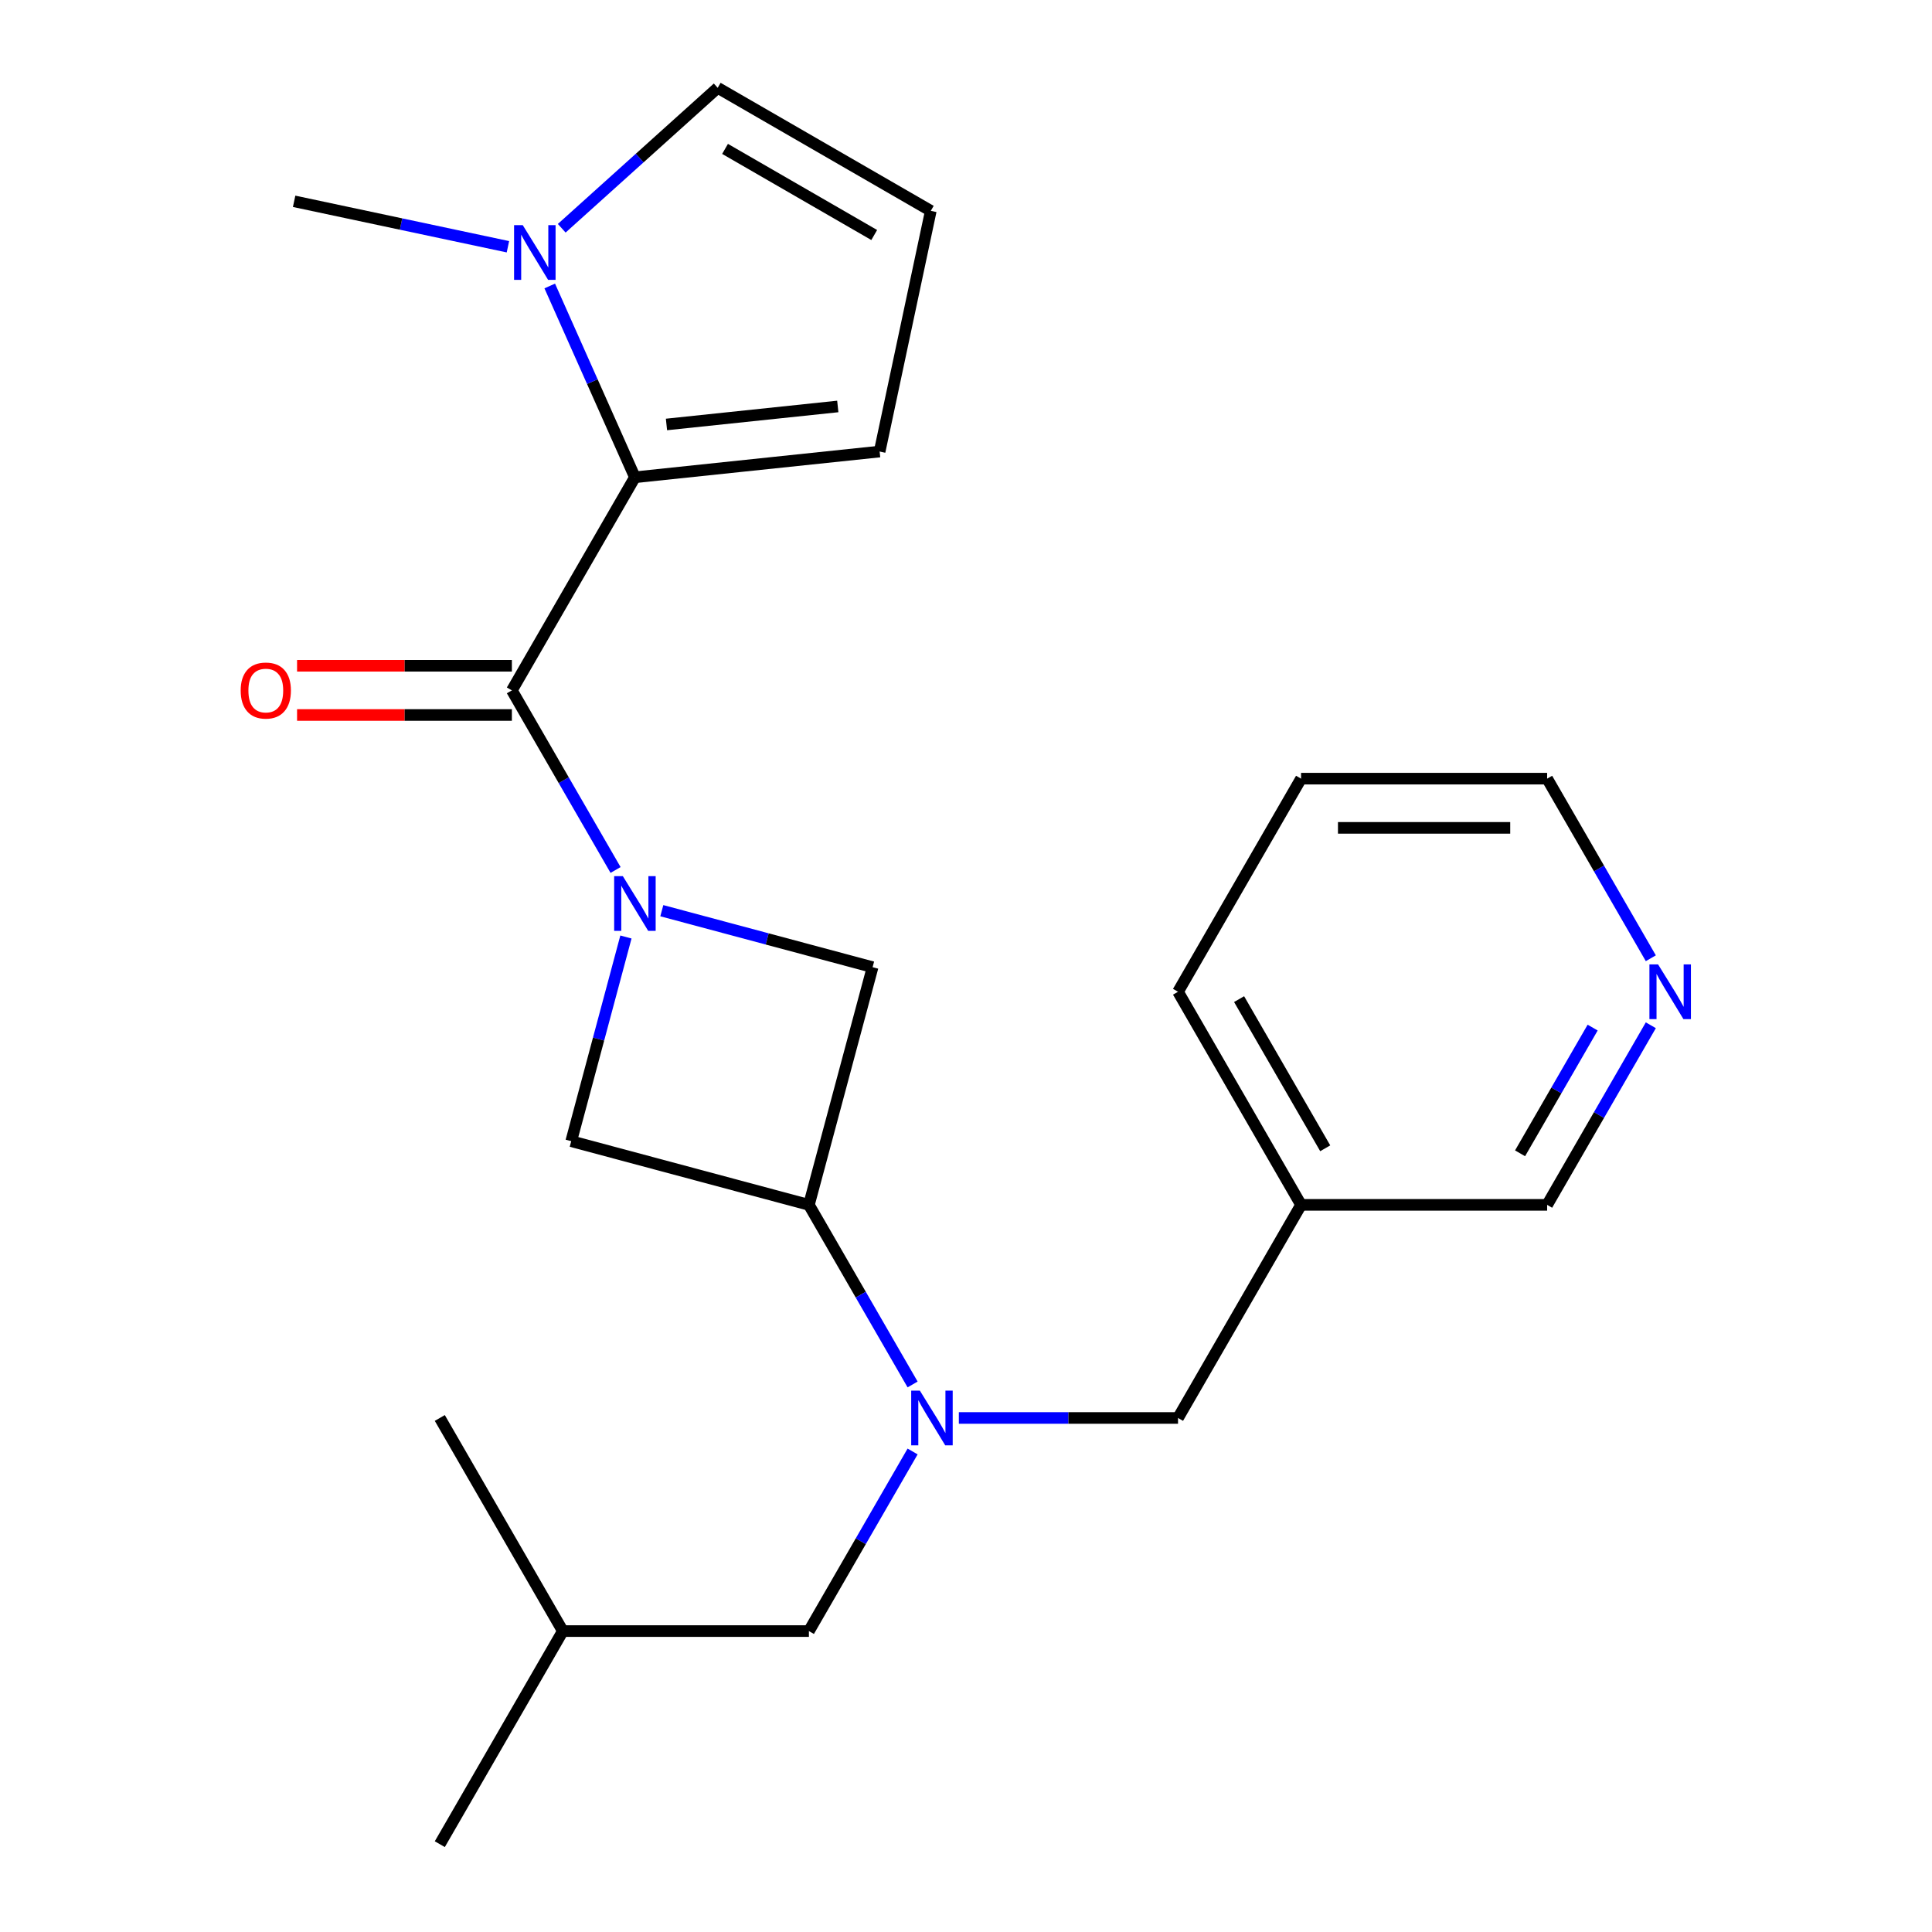 <?xml version='1.0' encoding='iso-8859-1'?>
<svg version='1.1' baseProfile='full'
              xmlns='http://www.w3.org/2000/svg'
                      xmlns:rdkit='http://www.rdkit.org/xml'
                      xmlns:xlink='http://www.w3.org/1999/xlink'
                  xml:space='preserve'
width='1000px' height='1000px' viewBox='0 0 1000 1000'>
<!-- END OF HEADER -->
<rect style='opacity:1.0;fill:#FFFFFF;stroke:none' width='1000' height='1000' x='0' y='0'> </rect>
<path class='bond-0' d='M 318.615,450.298 L 291.78,403.819' style='fill:none;fill-rule:evenodd;stroke:#0000FF;stroke-width:6px;stroke-linecap:butt;stroke-linejoin:miter;stroke-opacity:1' />
<path class='bond-0' d='M 291.78,403.819 L 264.945,357.339' style='fill:none;fill-rule:evenodd;stroke:#000000;stroke-width:6px;stroke-linecap:butt;stroke-linejoin:miter;stroke-opacity:1' />
<path class='bond-5' d='M 323.981,484.987 L 309.822,537.829' style='fill:none;fill-rule:evenodd;stroke:#0000FF;stroke-width:6px;stroke-linecap:butt;stroke-linejoin:miter;stroke-opacity:1' />
<path class='bond-5' d='M 309.822,537.829 L 295.664,590.67' style='fill:none;fill-rule:evenodd;stroke:#000000;stroke-width:6px;stroke-linecap:butt;stroke-linejoin:miter;stroke-opacity:1' />
<path class='bond-6' d='M 342.553,471.374 L 397.105,485.991' style='fill:none;fill-rule:evenodd;stroke:#0000FF;stroke-width:6px;stroke-linecap:butt;stroke-linejoin:miter;stroke-opacity:1' />
<path class='bond-6' d='M 397.105,485.991 L 451.656,500.608' style='fill:none;fill-rule:evenodd;stroke:#000000;stroke-width:6px;stroke-linecap:butt;stroke-linejoin:miter;stroke-opacity:1' />
<path class='bond-1' d='M 264.945,357.339 L 328.629,247.036' style='fill:none;fill-rule:evenodd;stroke:#000000;stroke-width:6px;stroke-linecap:butt;stroke-linejoin:miter;stroke-opacity:1' />
<path class='bond-11' d='M 264.945,344.603 L 209.353,344.603' style='fill:none;fill-rule:evenodd;stroke:#000000;stroke-width:6px;stroke-linecap:butt;stroke-linejoin:miter;stroke-opacity:1' />
<path class='bond-11' d='M 209.353,344.603 L 153.762,344.603' style='fill:none;fill-rule:evenodd;stroke:#FF0000;stroke-width:6px;stroke-linecap:butt;stroke-linejoin:miter;stroke-opacity:1' />
<path class='bond-11' d='M 264.945,370.076 L 209.353,370.076' style='fill:none;fill-rule:evenodd;stroke:#000000;stroke-width:6px;stroke-linecap:butt;stroke-linejoin:miter;stroke-opacity:1' />
<path class='bond-11' d='M 209.353,370.076 L 153.762,370.076' style='fill:none;fill-rule:evenodd;stroke:#FF0000;stroke-width:6px;stroke-linecap:butt;stroke-linejoin:miter;stroke-opacity:1' />
<path class='bond-3' d='M 328.629,247.036 L 306.587,197.53' style='fill:none;fill-rule:evenodd;stroke:#000000;stroke-width:6px;stroke-linecap:butt;stroke-linejoin:miter;stroke-opacity:1' />
<path class='bond-3' d='M 306.587,197.53 L 284.546,148.024' style='fill:none;fill-rule:evenodd;stroke:#0000FF;stroke-width:6px;stroke-linecap:butt;stroke-linejoin:miter;stroke-opacity:1' />
<path class='bond-7' d='M 328.629,247.036 L 455.298,233.722' style='fill:none;fill-rule:evenodd;stroke:#000000;stroke-width:6px;stroke-linecap:butt;stroke-linejoin:miter;stroke-opacity:1' />
<path class='bond-7' d='M 344.966,219.705 L 433.635,210.385' style='fill:none;fill-rule:evenodd;stroke:#000000;stroke-width:6px;stroke-linecap:butt;stroke-linejoin:miter;stroke-opacity:1' />
<path class='bond-2' d='M 418.691,623.635 L 451.656,500.608' style='fill:none;fill-rule:evenodd;stroke:#000000;stroke-width:6px;stroke-linecap:butt;stroke-linejoin:miter;stroke-opacity:1' />
<path class='bond-4' d='M 418.691,623.635 L 445.526,670.115' style='fill:none;fill-rule:evenodd;stroke:#000000;stroke-width:6px;stroke-linecap:butt;stroke-linejoin:miter;stroke-opacity:1' />
<path class='bond-4' d='M 445.526,670.115 L 472.361,716.594' style='fill:none;fill-rule:evenodd;stroke:#0000FF;stroke-width:6px;stroke-linecap:butt;stroke-linejoin:miter;stroke-opacity:1' />
<path class='bond-23' d='M 418.691,623.635 L 295.664,590.67' style='fill:none;fill-rule:evenodd;stroke:#000000;stroke-width:6px;stroke-linecap:butt;stroke-linejoin:miter;stroke-opacity:1' />
<path class='bond-8' d='M 290.748,118.143 L 331.112,81.799' style='fill:none;fill-rule:evenodd;stroke:#0000FF;stroke-width:6px;stroke-linecap:butt;stroke-linejoin:miter;stroke-opacity:1' />
<path class='bond-8' d='M 331.112,81.799 L 371.476,45.455' style='fill:none;fill-rule:evenodd;stroke:#000000;stroke-width:6px;stroke-linecap:butt;stroke-linejoin:miter;stroke-opacity:1' />
<path class='bond-15' d='M 262.9,127.72 L 207.57,115.96' style='fill:none;fill-rule:evenodd;stroke:#0000FF;stroke-width:6px;stroke-linecap:butt;stroke-linejoin:miter;stroke-opacity:1' />
<path class='bond-15' d='M 207.57,115.96 L 152.24,104.199' style='fill:none;fill-rule:evenodd;stroke:#000000;stroke-width:6px;stroke-linecap:butt;stroke-linejoin:miter;stroke-opacity:1' />
<path class='bond-9' d='M 496.299,733.939 L 553.021,733.939' style='fill:none;fill-rule:evenodd;stroke:#0000FF;stroke-width:6px;stroke-linecap:butt;stroke-linejoin:miter;stroke-opacity:1' />
<path class='bond-9' d='M 553.021,733.939 L 609.742,733.939' style='fill:none;fill-rule:evenodd;stroke:#000000;stroke-width:6px;stroke-linecap:butt;stroke-linejoin:miter;stroke-opacity:1' />
<path class='bond-12' d='M 472.361,751.283 L 445.526,797.762' style='fill:none;fill-rule:evenodd;stroke:#0000FF;stroke-width:6px;stroke-linecap:butt;stroke-linejoin:miter;stroke-opacity:1' />
<path class='bond-12' d='M 445.526,797.762 L 418.691,844.242' style='fill:none;fill-rule:evenodd;stroke:#000000;stroke-width:6px;stroke-linecap:butt;stroke-linejoin:miter;stroke-opacity:1' />
<path class='bond-10' d='M 455.298,233.722 L 481.78,109.138' style='fill:none;fill-rule:evenodd;stroke:#000000;stroke-width:6px;stroke-linecap:butt;stroke-linejoin:miter;stroke-opacity:1' />
<path class='bond-24' d='M 371.476,45.455 L 481.78,109.138' style='fill:none;fill-rule:evenodd;stroke:#000000;stroke-width:6px;stroke-linecap:butt;stroke-linejoin:miter;stroke-opacity:1' />
<path class='bond-24' d='M 375.285,77.068 L 452.497,121.646' style='fill:none;fill-rule:evenodd;stroke:#000000;stroke-width:6px;stroke-linecap:butt;stroke-linejoin:miter;stroke-opacity:1' />
<path class='bond-14' d='M 609.742,733.939 L 673.426,623.635' style='fill:none;fill-rule:evenodd;stroke:#000000;stroke-width:6px;stroke-linecap:butt;stroke-linejoin:miter;stroke-opacity:1' />
<path class='bond-17' d='M 418.691,844.242 L 291.324,844.242' style='fill:none;fill-rule:evenodd;stroke:#000000;stroke-width:6px;stroke-linecap:butt;stroke-linejoin:miter;stroke-opacity:1' />
<path class='bond-13' d='M 854.463,530.676 L 827.628,577.156' style='fill:none;fill-rule:evenodd;stroke:#0000FF;stroke-width:6px;stroke-linecap:butt;stroke-linejoin:miter;stroke-opacity:1' />
<path class='bond-13' d='M 827.628,577.156 L 800.793,623.635' style='fill:none;fill-rule:evenodd;stroke:#000000;stroke-width:6px;stroke-linecap:butt;stroke-linejoin:miter;stroke-opacity:1' />
<path class='bond-13' d='M 824.352,531.883 L 805.568,564.419' style='fill:none;fill-rule:evenodd;stroke:#0000FF;stroke-width:6px;stroke-linecap:butt;stroke-linejoin:miter;stroke-opacity:1' />
<path class='bond-13' d='M 805.568,564.419 L 786.783,596.955' style='fill:none;fill-rule:evenodd;stroke:#000000;stroke-width:6px;stroke-linecap:butt;stroke-linejoin:miter;stroke-opacity:1' />
<path class='bond-25' d='M 854.463,495.988 L 827.628,449.508' style='fill:none;fill-rule:evenodd;stroke:#0000FF;stroke-width:6px;stroke-linecap:butt;stroke-linejoin:miter;stroke-opacity:1' />
<path class='bond-25' d='M 827.628,449.508 L 800.793,403.028' style='fill:none;fill-rule:evenodd;stroke:#000000;stroke-width:6px;stroke-linecap:butt;stroke-linejoin:miter;stroke-opacity:1' />
<path class='bond-16' d='M 673.426,623.635 L 800.793,623.635' style='fill:none;fill-rule:evenodd;stroke:#000000;stroke-width:6px;stroke-linecap:butt;stroke-linejoin:miter;stroke-opacity:1' />
<path class='bond-19' d='M 673.426,623.635 L 609.742,513.332' style='fill:none;fill-rule:evenodd;stroke:#000000;stroke-width:6px;stroke-linecap:butt;stroke-linejoin:miter;stroke-opacity:1' />
<path class='bond-19' d='M 685.934,594.353 L 641.355,517.141' style='fill:none;fill-rule:evenodd;stroke:#000000;stroke-width:6px;stroke-linecap:butt;stroke-linejoin:miter;stroke-opacity:1' />
<path class='bond-20' d='M 291.324,844.242 L 227.64,954.545' style='fill:none;fill-rule:evenodd;stroke:#000000;stroke-width:6px;stroke-linecap:butt;stroke-linejoin:miter;stroke-opacity:1' />
<path class='bond-21' d='M 291.324,844.242 L 227.64,733.939' style='fill:none;fill-rule:evenodd;stroke:#000000;stroke-width:6px;stroke-linecap:butt;stroke-linejoin:miter;stroke-opacity:1' />
<path class='bond-18' d='M 800.793,403.028 L 673.426,403.028' style='fill:none;fill-rule:evenodd;stroke:#000000;stroke-width:6px;stroke-linecap:butt;stroke-linejoin:miter;stroke-opacity:1' />
<path class='bond-18' d='M 781.688,428.502 L 692.531,428.502' style='fill:none;fill-rule:evenodd;stroke:#000000;stroke-width:6px;stroke-linecap:butt;stroke-linejoin:miter;stroke-opacity:1' />
<path class='bond-22' d='M 609.742,513.332 L 673.426,403.028' style='fill:none;fill-rule:evenodd;stroke:#000000;stroke-width:6px;stroke-linecap:butt;stroke-linejoin:miter;stroke-opacity:1' />
<path  class='atom-0' d='M 322.369 453.483
L 331.649 468.483
Q 332.569 469.963, 334.049 472.643
Q 335.529 475.323, 335.609 475.483
L 335.609 453.483
L 339.369 453.483
L 339.369 481.803
L 335.489 481.803
L 325.529 465.403
Q 324.369 463.483, 323.129 461.283
Q 321.929 459.083, 321.569 458.403
L 321.569 481.803
L 317.889 481.803
L 317.889 453.483
L 322.369 453.483
' fill='#0000FF'/>
<path  class='atom-4' d='M 270.564 116.52
L 279.844 131.52
Q 280.764 133, 282.244 135.68
Q 283.724 138.36, 283.804 138.52
L 283.804 116.52
L 287.564 116.52
L 287.564 144.84
L 283.684 144.84
L 273.724 128.44
Q 272.564 126.52, 271.324 124.32
Q 270.124 122.12, 269.764 121.44
L 269.764 144.84
L 266.084 144.84
L 266.084 116.52
L 270.564 116.52
' fill='#0000FF'/>
<path  class='atom-5' d='M 476.115 719.779
L 485.395 734.779
Q 486.315 736.259, 487.795 738.939
Q 489.275 741.619, 489.355 741.779
L 489.355 719.779
L 493.115 719.779
L 493.115 748.099
L 489.235 748.099
L 479.275 731.699
Q 478.115 729.779, 476.875 727.579
Q 475.675 725.379, 475.315 724.699
L 475.315 748.099
L 471.635 748.099
L 471.635 719.779
L 476.115 719.779
' fill='#0000FF'/>
<path  class='atom-12' d='M 124.578 357.419
Q 124.578 350.619, 127.938 346.819
Q 131.298 343.019, 137.578 343.019
Q 143.858 343.019, 147.218 346.819
Q 150.578 350.619, 150.578 357.419
Q 150.578 364.299, 147.178 368.219
Q 143.778 372.099, 137.578 372.099
Q 131.338 372.099, 127.938 368.219
Q 124.578 364.339, 124.578 357.419
M 137.578 368.899
Q 141.898 368.899, 144.218 366.019
Q 146.578 363.099, 146.578 357.419
Q 146.578 351.859, 144.218 349.059
Q 141.898 346.219, 137.578 346.219
Q 133.258 346.219, 130.898 349.019
Q 128.578 351.819, 128.578 357.419
Q 128.578 363.139, 130.898 366.019
Q 133.258 368.899, 137.578 368.899
' fill='#FF0000'/>
<path  class='atom-14' d='M 858.217 499.172
L 867.497 514.172
Q 868.417 515.652, 869.897 518.332
Q 871.377 521.012, 871.457 521.172
L 871.457 499.172
L 875.217 499.172
L 875.217 527.492
L 871.337 527.492
L 861.377 511.092
Q 860.217 509.172, 858.977 506.972
Q 857.777 504.772, 857.417 504.092
L 857.417 527.492
L 853.737 527.492
L 853.737 499.172
L 858.217 499.172
' fill='#0000FF'/>
</svg>

